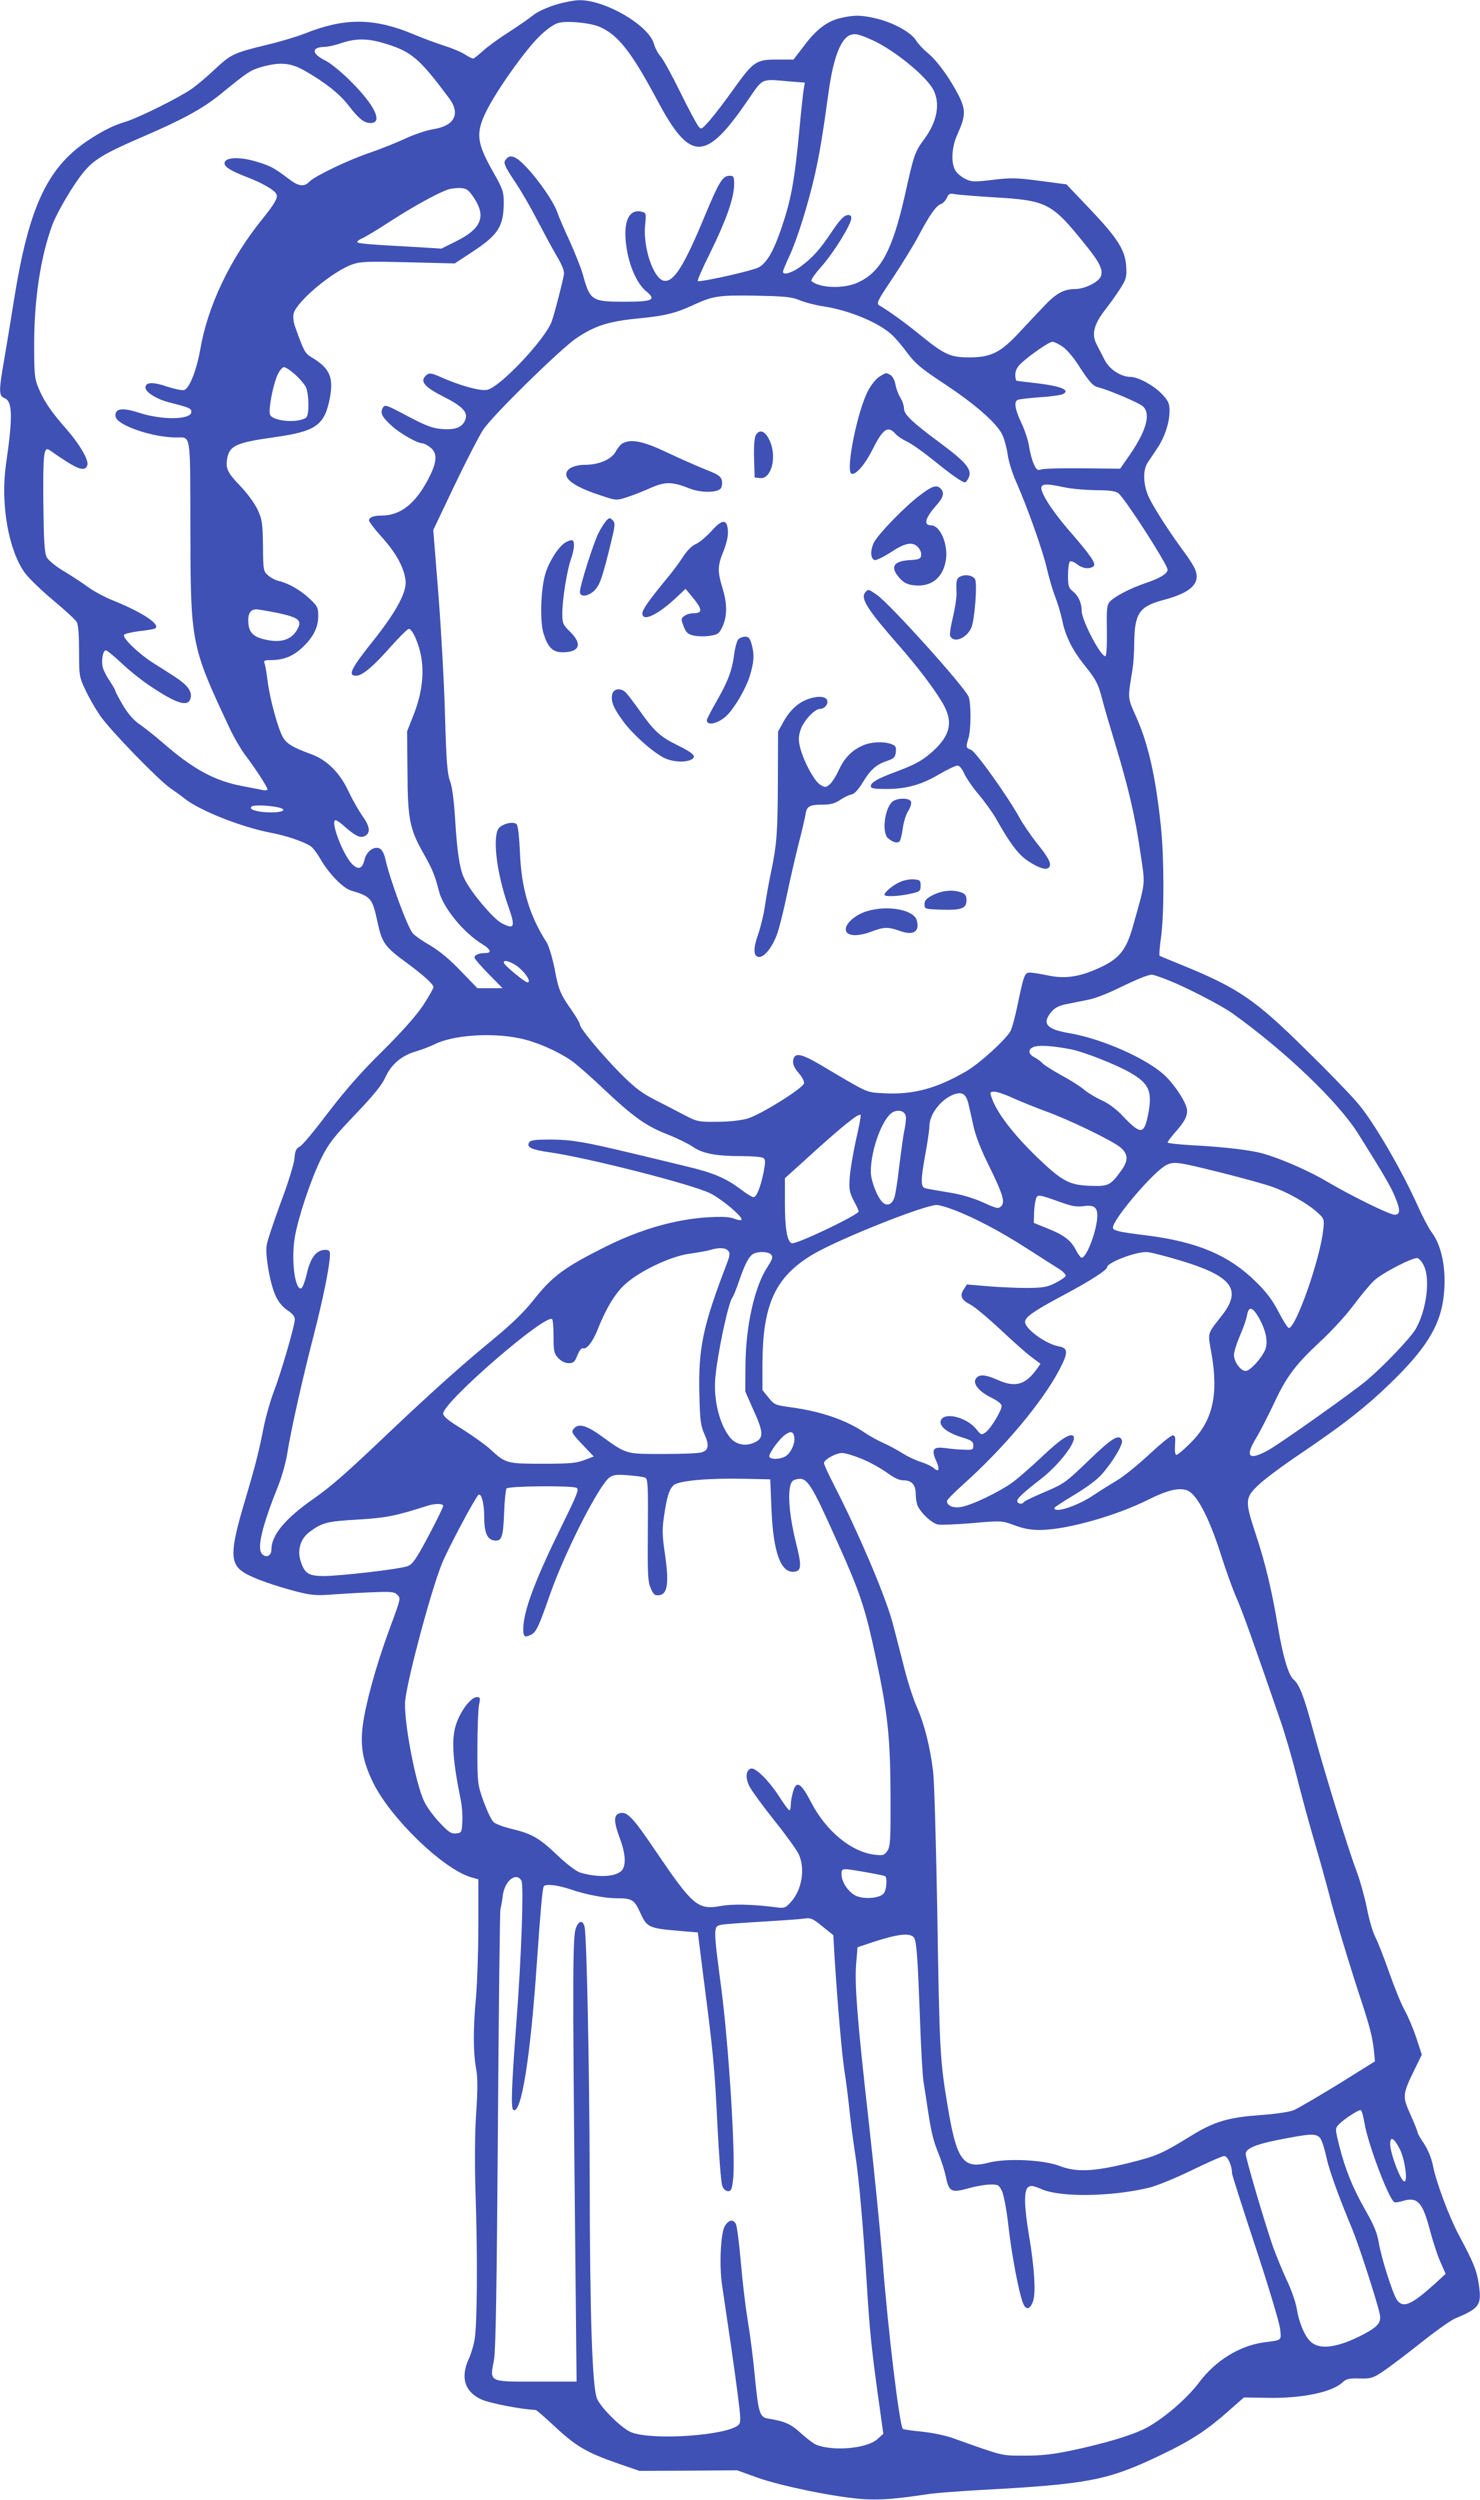 <?xml version="1.0" standalone="no"?>
<!DOCTYPE svg PUBLIC "-//W3C//DTD SVG 20010904//EN"
 "http://www.w3.org/TR/2001/REC-SVG-20010904/DTD/svg10.dtd">
<svg version="1.0" xmlns="http://www.w3.org/2000/svg"
 width="758pt" height="1280pt" viewBox="0 0 758 1280"
 preserveAspectRatio="xMidYMid meet">
<g transform="translate(0,1280) scale(0.1,-0.1)"
fill="#3f51b5" stroke="none">
<path d="M2847 12776 c-44 -13 -94 -36 -115 -53 -20 -16 -77 -56 -127 -88 -49
-31 -109 -75 -132 -96 -24 -22 -46 -39 -50 -39 -5 0 -24 10 -43 22 -19 12 -66
32 -105 44 -38 12 -109 38 -156 58 -202 85 -353 86 -556 5 -43 -17 -133 -44
-202 -60 -164 -40 -179 -47 -263 -126 -40 -38 -94 -83 -119 -100 -64 -44 -273
-148 -335 -166 -63 -19 -122 -48 -199 -100 -206 -140 -299 -344 -374 -817 -17
-107 -40 -247 -51 -310 -27 -154 -26 -178 4 -189 40 -16 42 -96 7 -336 -30
-204 13 -448 99 -562 20 -26 84 -88 144 -138 59 -49 113 -99 119 -110 8 -13
12 -68 12 -150 0 -125 1 -132 32 -197 17 -37 50 -95 74 -130 49 -73 302 -334
363 -375 22 -15 54 -38 70 -51 77 -62 291 -147 443 -176 78 -15 162 -43 203
-68 11 -7 33 -35 49 -63 43 -76 116 -152 159 -165 105 -32 109 -38 137 -169
22 -99 38 -121 145 -199 88 -65 140 -111 140 -127 0 -6 -24 -48 -53 -93 -36
-53 -106 -133 -208 -234 -110 -108 -191 -201 -279 -316 -68 -90 -133 -169
-146 -174 -17 -8 -23 -21 -26 -62 -3 -28 -34 -129 -71 -226 -35 -96 -68 -193
-71 -215 -9 -53 18 -204 47 -263 13 -29 36 -56 59 -71 25 -16 38 -32 38 -47 0
-31 -73 -282 -110 -376 -16 -43 -39 -123 -50 -179 -26 -131 -42 -192 -95 -372
-79 -263 -79 -326 -1 -372 49 -29 155 -66 271 -96 62 -16 97 -19 155 -15 41 3
134 9 206 12 115 5 132 4 148 -11 20 -20 20 -16 -44 -190 -64 -174 -118 -370
-132 -481 -14 -107 1 -185 53 -292 90 -183 356 -440 500 -484 l39 -11 0 -237
c0 -130 -6 -295 -12 -366 -15 -159 -15 -279 0 -364 9 -48 9 -106 1 -226 -7
-100 -8 -251 -4 -395 12 -353 9 -705 -5 -773 -6 -32 -20 -77 -31 -99 -41 -92
-18 -165 66 -203 43 -20 211 -52 278 -54 4 0 40 -31 80 -68 126 -119 177 -149
350 -209 l102 -35 250 1 250 2 100 -36 c123 -45 416 -104 550 -112 92 -5 163
1 335 27 36 5 153 14 260 20 558 30 654 49 927 180 151 72 234 126 341 221
l83 73 117 -2 c177 -4 334 28 389 80 18 17 34 21 86 19 59 -1 68 1 123 38 32
22 120 88 194 147 74 59 151 113 170 121 129 54 139 69 124 176 -11 73 -27
112 -103 254 -49 92 -116 270 -132 354 -8 40 -26 82 -46 113 -18 26 -33 53
-33 58 0 6 -16 46 -36 90 -42 93 -41 104 18 225 l40 82 -27 83 c-15 46 -42
110 -60 143 -19 33 -54 121 -80 195 -26 74 -58 157 -72 183 -13 27 -33 94 -43
150 -11 55 -35 141 -54 191 -42 110 -169 523 -226 735 -42 156 -66 217 -94
240 -27 23 -55 117 -81 272 -31 185 -64 325 -116 481 -53 161 -52 179 14 242
28 28 126 101 217 162 220 149 334 238 459 359 177 171 251 287 272 425 21
138 -2 274 -57 348 -15 19 -48 82 -74 140 -83 185 -228 433 -307 524 -39 46
-160 171 -270 278 -253 250 -342 311 -626 427 -62 25 -115 47 -118 49 -3 1 0
43 7 91 17 121 17 410 -1 578 -27 253 -64 417 -128 559 -42 95 -42 86 -17 236
5 30 9 91 9 135 2 156 25 190 154 224 136 36 186 84 159 153 -6 16 -31 57 -57
91 -76 103 -156 227 -181 281 -29 62 -32 139 -6 177 9 14 32 48 50 75 38 57
62 130 62 191 0 35 -6 50 -36 82 -39 44 -124 91 -163 91 -50 0 -110 39 -134
88 -13 26 -32 62 -41 80 -26 49 -14 100 42 173 26 33 62 83 80 112 30 47 33
58 30 113 -5 84 -45 146 -190 298 l-116 122 -137 18 c-119 16 -149 16 -241 5
-93 -11 -108 -11 -138 4 -19 9 -42 27 -51 41 -26 39 -22 121 9 189 42 93 43
124 6 198 -45 88 -112 181 -159 218 -22 18 -49 47 -60 65 -26 41 -115 90 -202
111 -76 18 -111 19 -178 4 -71 -15 -128 -57 -191 -141 l-56 -73 -84 0 c-109 0
-121 -9 -227 -157 -44 -62 -99 -133 -121 -158 -40 -44 -41 -45 -56 -25 -9 11
-50 88 -91 171 -41 84 -86 166 -100 183 -15 17 -31 47 -36 67 -27 95 -250 225
-383 223 -23 0 -76 -10 -119 -23z m225 -114 c94 -41 162 -128 294 -375 169
-318 247 -318 465 1 79 115 64 108 214 95 l77 -6 -6 -36 c-3 -20 -13 -108 -21
-196 -26 -278 -44 -372 -96 -522 -39 -113 -71 -166 -111 -191 -26 -16 -271
-72 -314 -72 -5 0 23 66 64 147 81 164 122 281 122 349 0 40 -2 44 -24 44 -35
0 -54 -32 -126 -205 -108 -261 -161 -344 -212 -332 -53 14 -105 172 -94 284 6
60 6 63 -18 69 -66 16 -96 -53 -78 -178 14 -100 54 -190 101 -229 54 -44 35
-54 -107 -54 -172 0 -180 5 -217 140 -9 33 -40 109 -67 170 -28 60 -57 127
-64 149 -19 53 -92 160 -157 229 -57 61 -88 71 -110 35 -9 -13 1 -34 48 -105
33 -48 86 -140 118 -203 33 -63 77 -145 99 -182 29 -49 39 -76 36 -95 -7 -40
-49 -203 -62 -238 -32 -91 -266 -339 -331 -351 -37 -7 -139 21 -242 67 -43 19
-54 20 -67 10 -39 -32 -16 -61 89 -114 92 -46 122 -78 109 -114 -14 -40 -49
-55 -119 -50 -50 4 -80 15 -177 66 -113 60 -117 61 -128 42 -14 -27 -3 -47 49
-94 41 -37 129 -87 154 -87 8 0 26 -9 41 -21 38 -30 35 -75 -11 -163 -67 -127
-143 -186 -240 -186 -40 0 -63 -9 -63 -25 0 -7 30 -46 66 -86 71 -78 113 -154
121 -220 8 -57 -45 -157 -157 -299 -124 -155 -141 -190 -96 -190 32 0 90 49
181 153 43 48 83 87 89 87 19 0 56 -86 65 -155 13 -87 -1 -185 -41 -286 l-33
-84 2 -205 c1 -244 11 -295 82 -420 47 -83 58 -111 80 -196 22 -84 127 -212
222 -269 42 -26 49 -45 16 -45 -34 0 -57 -10 -57 -23 0 -6 33 -44 72 -84 l72
-73 -64 0 -65 0 -85 88 c-55 58 -110 103 -155 130 -39 22 -79 50 -90 62 -27
29 -120 282 -142 384 -4 21 -16 44 -26 50 -28 17 -70 -12 -80 -56 -11 -47 -32
-54 -63 -23 -48 48 -115 225 -85 225 6 0 28 -15 48 -34 55 -48 79 -59 103 -46
29 16 25 49 -16 105 -19 28 -51 84 -70 125 -44 94 -111 160 -192 189 -89 32
-125 53 -143 86 -25 43 -67 197 -78 285 -5 41 -12 83 -16 93 -6 14 -1 17 31
17 65 0 114 19 161 63 57 53 83 104 83 163 0 43 -4 51 -45 89 -46 44 -111 80
-157 90 -15 3 -39 15 -54 28 -25 22 -26 25 -27 152 -2 118 -4 135 -28 186 -15
32 -54 85 -88 120 -66 69 -77 91 -67 143 12 64 47 80 240 107 215 30 259 61
286 204 19 103 -2 150 -92 204 -37 22 -41 31 -88 162 -7 20 -10 48 -6 64 16
62 202 218 303 252 40 14 82 15 284 10 l238 -6 88 58 c135 88 163 132 163 255
0 54 -5 69 -54 155 -86 152 -91 200 -33 316 38 76 128 210 206 307 60 75 110
119 153 138 36 16 169 5 220 -18z m1395 -67 c113 -51 277 -185 314 -256 35
-70 19 -160 -45 -248 -52 -71 -54 -79 -101 -288 -64 -284 -123 -395 -240 -449
-71 -34 -198 -30 -239 7 -5 4 18 37 50 73 62 69 154 217 154 249 0 13 -6 18
-22 15 -16 -2 -41 -29 -78 -85 -64 -95 -97 -131 -161 -179 -44 -32 -89 -45
-89 -25 0 4 15 42 34 82 40 87 96 266 130 417 23 103 38 190 71 429 23 165 61
264 108 283 26 10 44 6 114 -25z m-2488 -20 c130 -41 170 -75 322 -279 58 -78
27 -140 -79 -157 -34 -5 -100 -27 -145 -48 -45 -21 -125 -53 -177 -71 -112
-37 -289 -122 -315 -150 -26 -28 -56 -25 -105 13 -75 57 -94 67 -159 87 -91
29 -171 26 -171 -6 0 -19 34 -40 115 -71 79 -30 143 -67 151 -88 8 -19 -10
-49 -71 -125 -167 -206 -282 -448 -320 -673 -18 -101 -54 -194 -81 -204 -10
-3 -47 4 -84 16 -77 27 -115 25 -115 -4 0 -23 59 -60 120 -75 106 -27 115 -31
115 -49 0 -41 -149 -43 -266 -5 -89 29 -128 23 -122 -19 6 -44 188 -107 310
-107 77 0 72 31 73 -457 1 -602 2 -608 204 -1038 21 -44 55 -102 76 -130 48
-63 115 -165 115 -177 0 -4 -10 -6 -22 -4 -13 3 -61 12 -108 21 -144 28 -252
87 -410 225 -36 31 -86 71 -112 89 -32 21 -60 53 -88 99 -22 38 -40 72 -40 76
0 4 -13 26 -28 49 -16 23 -32 55 -36 71 -8 34 1 86 16 86 6 0 41 -29 79 -64
37 -36 101 -87 141 -114 142 -96 202 -115 214 -67 9 35 -16 68 -84 112 -31 20
-81 52 -110 70 -75 48 -159 130 -146 143 6 6 43 14 82 19 39 4 75 10 79 15 22
22 -75 84 -222 143 -38 15 -92 44 -120 64 -27 20 -84 58 -126 83 -44 26 -81
57 -90 73 -11 22 -15 86 -17 278 -2 252 2 291 32 270 143 -100 179 -114 193
-78 10 25 -40 110 -107 186 -75 85 -114 141 -142 208 -21 49 -23 70 -23 229 0
231 34 450 94 611 25 65 107 205 158 266 51 64 109 98 286 175 220 94 323 150
418 227 138 113 151 121 208 138 93 26 147 22 216 -16 108 -61 183 -120 230
-181 52 -68 80 -90 113 -90 64 0 23 89 -98 210 -47 48 -107 97 -134 110 -72
36 -73 69 -1 70 17 1 55 9 85 20 77 25 136 24 229 -5z m449 -789 c63 -95 37
-158 -93 -222 l-74 -37 -113 7 c-276 15 -318 19 -318 27 0 5 12 14 26 19 14 6
81 46 148 90 120 77 244 145 295 161 15 4 42 7 61 6 30 -2 40 -9 68 -51z
m2655 4 c280 -16 302 -27 475 -242 75 -92 94 -132 79 -165 -13 -29 -83 -63
-130 -63 -59 0 -100 -23 -163 -91 -33 -34 -90 -96 -129 -137 -91 -97 -141
-122 -249 -122 -98 0 -128 13 -251 113 -81 66 -159 122 -211 153 -17 10 -12
21 68 140 47 71 108 170 134 219 56 106 89 152 113 160 10 3 23 17 30 31 10
22 16 25 39 20 15 -3 103 -10 195 -16z m-988 -527 c28 -12 83 -26 124 -32 129
-20 275 -80 344 -141 19 -16 57 -60 83 -96 42 -56 70 -80 190 -159 156 -103
265 -198 296 -258 11 -22 24 -69 29 -105 5 -36 25 -99 44 -141 54 -121 134
-345 156 -439 11 -48 30 -114 43 -147 13 -33 29 -87 36 -120 16 -81 51 -151
111 -227 63 -78 73 -97 94 -178 9 -36 39 -138 66 -227 69 -228 103 -374 129
-555 26 -174 29 -144 -35 -372 -38 -138 -74 -180 -200 -233 -86 -36 -156 -45
-236 -28 -39 8 -81 15 -94 15 -27 0 -31 -10 -65 -173 -11 -53 -26 -110 -34
-125 -22 -43 -156 -165 -225 -206 -154 -90 -274 -122 -422 -114 -97 6 -71 -6
-326 145 -102 60 -136 66 -141 21 -2 -18 7 -37 28 -62 17 -19 30 -43 28 -53
-5 -25 -221 -160 -288 -180 -34 -10 -94 -17 -156 -17 -96 -1 -103 0 -170 35
-38 20 -107 56 -153 79 -66 34 -104 64 -174 134 -100 102 -207 231 -207 250 0
7 -18 38 -40 70 -60 85 -70 108 -90 218 -11 55 -29 114 -40 132 -88 137 -130
276 -137 461 -3 72 -10 136 -16 143 -13 17 -63 8 -89 -15 -38 -34 -17 -227 44
-400 39 -110 34 -125 -33 -90 -46 25 -167 170 -194 235 -22 50 -34 134 -44
297 -6 96 -15 166 -26 195 -14 36 -19 101 -26 340 -4 162 -20 442 -34 621
l-26 325 107 225 c59 123 125 252 147 286 41 67 392 411 477 470 96 65 166 88
325 103 132 13 183 26 271 66 106 49 131 53 324 50 149 -3 183 -6 225 -23z
m1347 -238 c20 -13 54 -53 76 -87 63 -97 79 -115 109 -122 50 -12 208 -79 227
-97 41 -38 17 -125 -67 -247 l-50 -72 -191 2 c-105 1 -201 -1 -214 -6 -19 -6
-24 -2 -38 30 -9 20 -20 62 -24 92 -5 30 -23 84 -40 119 -33 71 -38 108 -16
116 8 3 58 9 113 13 54 3 106 11 117 16 38 20 -6 39 -120 54 -60 7 -112 13
-116 14 -5 0 -8 14 -8 31 0 20 9 39 28 57 44 42 145 112 162 112 9 0 32 -11
52 -25z m-3931 -142 c22 -20 47 -49 55 -64 17 -35 19 -143 2 -157 -38 -30
-172 -20 -185 15 -9 23 14 148 37 200 10 24 26 43 34 43 9 0 34 -17 57 -37z
m3939 -578 c36 -8 108 -14 160 -15 68 0 102 -4 117 -15 31 -21 253 -366 253
-392 0 -20 -39 -44 -108 -67 -83 -28 -164 -70 -189 -98 -14 -16 -16 -38 -14
-148 1 -80 -2 -130 -8 -130 -25 0 -121 184 -121 232 0 40 -17 78 -45 100 -22
17 -25 27 -25 83 0 35 5 67 10 70 6 3 22 -3 36 -14 28 -22 60 -27 83 -12 19
12 -9 53 -131 193 -87 102 -146 197 -133 217 8 14 36 13 115 -4z m-4026 -644
c107 -23 125 -38 98 -85 -27 -48 -75 -66 -142 -55 -76 12 -104 35 -108 88 -4
48 10 71 42 71 11 -1 61 -9 110 -19z m9 -997 c37 -11 14 -24 -42 -24 -72 0
-123 16 -101 31 14 9 102 4 143 -7z m1196 -799 c46 -23 100 -95 72 -95 -13 0
-121 89 -121 101 0 13 17 11 49 -6z m3359 -86 c89 -35 268 -128 323 -167 270
-193 543 -454 645 -617 130 -207 169 -273 191 -329 26 -63 25 -86 -5 -86 -25
0 -222 97 -339 166 -95 57 -237 119 -333 147 -64 18 -196 34 -367 43 -68 4
-123 10 -123 14 0 4 17 27 38 51 47 53 62 80 62 111 0 34 -53 120 -109 176
-87 87 -326 194 -496 222 -116 20 -140 49 -90 109 19 22 39 32 80 40 30 6 79
16 109 22 30 5 97 31 148 56 99 48 155 71 176 72 8 1 48 -13 90 -30z m-3330
-295 c83 -16 194 -64 267 -114 25 -17 103 -85 173 -152 149 -140 213 -185 324
-228 45 -18 101 -45 125 -61 51 -36 120 -49 253 -49 52 0 101 -4 109 -9 12 -8
12 -19 2 -73 -16 -78 -36 -128 -52 -128 -7 0 -37 18 -66 41 -77 57 -139 84
-283 118 -69 17 -190 46 -270 65 -250 60 -311 70 -418 71 -81 0 -105 -3 -112
-15 -15 -24 12 -37 103 -50 197 -28 730 -164 824 -210 62 -31 172 -124 160
-136 -3 -4 -20 -1 -37 6 -22 9 -61 11 -133 7 -167 -10 -345 -61 -522 -149
-215 -107 -277 -153 -375 -278 -47 -59 -111 -121 -202 -196 -157 -129 -297
-254 -507 -452 -252 -240 -322 -301 -416 -367 -146 -102 -215 -186 -215 -260
0 -30 -24 -43 -45 -25 -32 26 -6 138 83 360 16 41 35 109 42 150 19 122 77
381 135 606 50 194 85 366 85 422 0 17 -6 22 -24 22 -45 0 -75 -38 -94 -119
-9 -41 -23 -76 -29 -78 -32 -11 -52 142 -34 256 16 101 83 303 137 411 38 76
64 109 175 225 93 97 136 151 153 189 29 65 83 111 155 132 31 9 73 25 95 36
92 47 289 62 434 32z m2822 -56 c67 -12 234 -78 306 -119 101 -58 118 -97 93
-222 -20 -97 -38 -97 -129 -1 -34 36 -75 66 -110 81 -30 14 -68 37 -86 52 -17
15 -69 49 -116 74 -47 26 -91 54 -98 62 -8 9 -27 23 -42 31 -35 18 -34 45 2
55 28 8 96 3 180 -13z m-521 -276 c5 -20 17 -72 26 -115 10 -48 38 -122 75
-196 76 -154 89 -196 68 -217 -14 -15 -23 -13 -95 20 -53 23 -112 41 -179 51
-54 9 -107 18 -116 21 -23 7 -23 40 2 178 11 60 20 122 20 138 0 61 55 134
120 162 45 18 66 7 79 -42z m232 24 c41 -18 115 -48 164 -66 118 -42 343 -151
383 -185 41 -34 42 -69 3 -121 -54 -74 -64 -79 -154 -76 -109 3 -147 23 -274
145 -129 125 -213 236 -237 315 -6 19 -4 22 17 22 14 0 58 -15 98 -34z m-551
-101 c0 -13 -4 -46 -10 -72 -5 -26 -16 -107 -25 -179 -8 -72 -19 -143 -25
-158 -12 -33 -35 -43 -57 -25 -28 24 -63 111 -63 159 0 120 66 290 119 308 34
12 61 -2 61 -33z m-256 -112 c-14 -65 -29 -150 -32 -190 -4 -64 -2 -78 22
-124 15 -28 26 -52 24 -54 -36 -33 -324 -169 -343 -161 -24 9 -35 77 -35 207
l0 126 93 84 c197 180 290 255 295 239 2 -5 -9 -62 -24 -127z m1876 -169 c96
-24 209 -55 250 -69 83 -28 187 -87 239 -135 33 -30 34 -33 28 -88 -16 -150
-140 -502 -176 -502 -6 0 -29 37 -53 83 -30 59 -63 102 -114 152 -140 139
-303 207 -568 240 -139 17 -166 24 -166 39 0 43 209 288 273 320 40 20 59 17
287 -40z m-830 -149 c57 -21 84 -26 119 -21 53 7 71 -5 71 -48 0 -71 -54 -216
-80 -216 -5 0 -19 18 -30 40 -25 49 -62 77 -148 111 l-67 27 1 44 c0 23 4 56
8 72 8 33 10 32 126 -9z m-548 -39 c103 -38 245 -113 378 -199 69 -44 142 -91
163 -104 21 -13 37 -30 35 -36 -2 -7 -26 -23 -54 -37 -41 -21 -63 -24 -144
-25 -52 0 -143 4 -201 9 l-107 9 -16 -25 c-22 -33 -12 -55 34 -78 21 -11 92
-70 157 -131 65 -61 137 -125 160 -141 l42 -31 -18 -26 c-60 -83 -111 -97
-201 -57 -65 29 -97 31 -113 5 -15 -25 18 -65 79 -95 33 -16 54 -33 54 -43 0
-24 -56 -117 -82 -135 -21 -15 -24 -14 -47 15 -47 60 -159 90 -181 49 -15 -29
27 -65 104 -89 52 -16 61 -22 61 -42 0 -22 -4 -24 -45 -22 -25 0 -69 4 -97 8
-64 9 -75 -6 -48 -66 20 -44 14 -60 -13 -36 -10 9 -40 23 -65 31 -26 8 -69 28
-95 45 -26 16 -70 40 -97 52 -28 12 -69 35 -93 51 -96 66 -225 111 -381 132
-80 11 -86 13 -115 50 l-31 38 0 136 c1 304 66 445 260 560 133 78 564 250
632 252 13 0 51 -11 85 -24z m-1152 -211 c10 -12 8 -25 -8 -67 -123 -320 -146
-432 -140 -672 3 -129 7 -158 26 -200 26 -57 21 -83 -16 -93 -15 -5 -103 -8
-197 -8 -192 0 -185 -2 -314 91 -74 54 -115 66 -139 42 -19 -19 -15 -26 44
-88 l55 -58 -48 -18 c-40 -16 -76 -19 -213 -19 -184 0 -190 1 -270 75 -25 23
-89 68 -142 102 -72 44 -98 65 -98 80 0 59 527 515 558 483 4 -4 7 -44 7 -90
0 -74 3 -86 24 -109 16 -16 35 -26 54 -26 24 0 31 6 44 40 10 24 21 39 29 36
18 -7 50 33 74 94 43 109 92 191 144 236 76 68 234 142 326 154 41 6 89 14
105 19 46 14 81 13 95 -4z m220 -20 c10 -12 6 -23 -19 -62 -66 -99 -112 -303
-113 -505 l-1 -133 41 -93 c56 -122 55 -150 -3 -172 -45 -17 -91 -4 -119 33
-52 68 -81 188 -73 296 10 122 67 392 88 417 5 6 20 43 33 81 30 88 51 129 73
142 27 15 79 13 93 -4z m2094 -29 c266 -80 319 -149 214 -282 -77 -99 -73 -83
-53 -196 37 -214 5 -347 -111 -460 -32 -32 -63 -58 -69 -58 -6 0 -9 20 -7 50
3 41 1 50 -12 50 -9 0 -63 -44 -120 -97 -58 -54 -131 -113 -163 -132 -32 -19
-88 -54 -124 -78 -80 -54 -199 -93 -199 -65 0 4 46 34 101 67 62 37 118 78
143 107 56 64 110 154 102 173 -13 35 -50 13 -170 -103 -117 -113 -127 -120
-224 -161 -56 -24 -105 -47 -108 -52 -8 -14 -34 -10 -34 5 0 14 27 40 125 116
95 75 184 194 162 217 -16 16 -65 -16 -154 -100 -54 -51 -123 -112 -154 -135
-67 -50 -217 -122 -270 -129 -39 -6 -69 8 -69 31 0 6 37 44 83 85 205 183 403
418 491 584 48 91 48 114 -1 123 -65 11 -173 89 -173 125 0 25 44 56 200 139
135 72 220 127 220 141 0 23 137 77 201 78 14 1 92 -19 173 -43z m1248 -26
c34 -67 15 -223 -39 -321 -23 -44 -163 -191 -253 -267 -71 -60 -446 -326 -507
-359 -99 -54 -118 -32 -58 66 19 32 57 106 85 165 67 145 112 205 237 322 59
54 137 139 174 189 37 49 84 107 106 127 40 39 198 120 223 116 8 -2 23 -19
32 -38z m-848 -262 c40 -68 52 -129 36 -169 -19 -45 -78 -109 -100 -109 -26 0
-60 47 -60 82 0 16 14 61 31 100 17 38 33 85 36 104 8 46 27 43 57 -8z m-2376
-617 c5 -31 -16 -78 -42 -96 -26 -19 -86 -20 -86 -2 0 19 53 91 82 111 28 20
42 16 46 -13z m348 -112 c41 -17 98 -49 127 -70 35 -26 62 -39 84 -39 43 0 63
-23 63 -71 0 -22 5 -50 11 -62 20 -39 71 -86 102 -93 16 -3 96 0 178 7 148 13
149 13 217 -12 49 -18 85 -24 137 -23 136 3 385 74 546 155 96 48 156 63 198
48 49 -17 111 -134 172 -323 28 -89 65 -190 81 -226 27 -58 92 -241 224 -625
25 -71 63 -202 85 -290 22 -88 64 -243 94 -345 30 -102 63 -223 75 -270 19
-78 108 -373 167 -550 40 -123 52 -172 59 -235 l6 -60 -189 -118 c-105 -64
-207 -124 -227 -132 -21 -9 -94 -20 -170 -25 -163 -12 -235 -33 -347 -101
-157 -97 -184 -109 -330 -145 -179 -44 -267 -48 -354 -14 -82 31 -271 40 -362
16 -131 -34 -164 11 -211 299 -38 229 -40 265 -52 1005 -6 338 -15 653 -21
700 -15 124 -45 243 -83 329 -19 42 -51 141 -70 221 -20 80 -46 177 -56 216
-40 143 -172 453 -296 695 -30 58 -54 111 -54 117 0 18 61 52 93 52 16 0 62
-14 103 -31z m-1113 -95 c15 -5 17 -33 15 -268 -2 -227 0 -266 15 -299 14 -33
21 -38 44 -35 42 5 50 63 29 208 -14 93 -15 129 -6 190 15 105 27 144 50 165
25 23 176 37 362 33 l133 -3 6 -150 c9 -225 48 -331 117 -323 37 4 39 29 8
151 -29 118 -40 221 -31 276 5 31 12 41 32 46 57 14 74 -13 217 -333 112 -249
138 -329 191 -577 62 -288 75 -411 76 -713 1 -222 -1 -256 -16 -279 -16 -23
-22 -25 -65 -20 -120 14 -249 121 -325 267 -53 103 -77 116 -94 53 -6 -21 -11
-50 -11 -65 0 -16 -3 -28 -7 -27 -5 0 -28 32 -53 71 -53 82 -122 150 -145 142
-26 -10 -28 -49 -6 -92 11 -22 69 -101 127 -174 59 -73 115 -151 125 -173 34
-75 16 -184 -42 -246 -27 -29 -32 -31 -76 -25 -116 15 -222 18 -284 6 -115
-20 -141 2 -329 279 -118 175 -148 206 -184 197 -34 -8 -34 -42 -1 -130 26
-70 32 -125 15 -156 -22 -40 -121 -48 -220 -18 -20 7 -68 43 -115 88 -92 88
-130 110 -233 135 -40 9 -82 25 -93 34 -11 9 -34 57 -52 106 -31 88 -32 93
-32 270 0 99 4 199 8 223 8 38 7 42 -11 42 -28 0 -78 -63 -102 -128 -30 -78
-24 -182 20 -400 6 -29 10 -78 8 -110 -3 -55 -4 -57 -32 -60 -24 -3 -38 6 -83
54 -30 31 -66 80 -79 107 -46 90 -111 437 -98 526 18 132 130 550 186 691 30
76 174 346 189 356 15 9 29 -45 29 -114 0 -81 16 -116 52 -120 38 -5 45 16 50
143 2 61 8 116 12 123 8 13 326 16 358 4 15 -6 6 -31 -73 -191 -141 -286 -199
-443 -199 -533 0 -40 8 -45 41 -28 26 14 39 43 94 200 76 219 252 565 307 605
18 13 38 16 94 11 39 -3 78 -8 87 -12z m-1033 -145 c0 -6 -34 -76 -76 -155
-65 -122 -81 -144 -108 -154 -42 -15 -344 -50 -428 -50 -79 0 -99 14 -119 79
-17 56 1 112 44 145 67 50 91 56 249 65 147 9 192 18 358 71 37 12 80 12 80
-1z m2162 -1875 c51 -9 96 -18 101 -21 12 -7 8 -68 -6 -87 -20 -27 -104 -33
-146 -12 -38 20 -71 70 -71 109 0 32 0 32 122 11z m-1761 -45 c12 -24 -1 -402
-27 -734 -24 -319 -28 -431 -15 -439 41 -25 88 271 121 759 19 272 28 373 35
386 9 14 72 7 139 -16 72 -25 175 -45 231 -45 83 0 93 -6 125 -76 33 -73 44
-78 199 -91 l95 -8 27 -215 c52 -400 59 -474 73 -765 8 -159 19 -302 25 -317
6 -17 18 -28 30 -28 16 0 20 10 26 64 13 115 -23 688 -61 976 -41 311 -41 316
-1 324 12 3 105 10 207 16 102 6 201 13 220 16 32 5 42 1 92 -40 l56 -45 6
-108 c16 -252 38 -504 51 -588 8 -49 19 -137 25 -195 6 -58 19 -161 30 -230
20 -128 41 -373 60 -675 13 -218 24 -325 57 -564 l27 -193 -31 -28 c-53 -47
-221 -63 -311 -29 -14 5 -49 32 -79 59 -52 48 -84 62 -165 75 -48 7 -53 24
-73 226 -8 86 -24 212 -36 280 -11 68 -27 202 -35 298 -8 96 -20 183 -25 193
-14 26 -36 22 -56 -9 -22 -33 -30 -203 -15 -303 32 -214 64 -433 80 -558 16
-123 17 -146 5 -158 -55 -55 -444 -82 -551 -38 -47 19 -152 122 -174 171 -25
56 -37 429 -38 1143 -1 545 -15 1223 -26 1273 -8 36 -29 34 -44 -4 -17 -40
-18 -245 -6 -1419 l9 -905 -208 0 c-245 0 -237 -4 -215 112 9 50 14 362 20
1178 4 611 10 1119 13 1130 3 11 9 42 12 69 10 77 70 123 96 75z m2011 -292
c12 -20 18 -98 29 -392 5 -160 14 -315 19 -345 5 -30 14 -89 20 -130 19 -127
29 -169 57 -238 15 -37 32 -91 38 -121 15 -74 29 -80 112 -57 38 11 88 20 113
20 42 1 46 -1 62 -34 9 -20 24 -97 33 -180 16 -143 53 -339 74 -392 15 -39 37
-35 52 9 15 45 7 170 -21 338 -25 147 -26 228 -5 245 13 11 26 9 73 -11 99
-41 356 -37 547 9 38 9 136 49 218 89 82 40 157 73 167 73 18 0 40 -49 40 -89
0 -7 54 -176 120 -376 66 -199 122 -387 126 -418 7 -63 12 -59 -83 -71 -124
-17 -247 -93 -330 -203 -67 -90 -198 -200 -288 -243 -73 -34 -196 -71 -364
-107 -96 -20 -154 -27 -241 -27 -123 0 -104 -5 -368 89 -41 15 -111 29 -163
34 -49 5 -92 11 -95 14 -17 17 -76 502 -104 867 -12 146 -43 461 -70 700 -59
523 -74 708 -65 817 l7 82 77 26 c131 43 195 50 213 22z m2307 -952 c19 -108
123 -383 152 -401 5 -3 26 0 47 7 73 21 99 -9 137 -156 15 -55 38 -127 53
-159 l26 -59 -54 -50 c-121 -109 -164 -128 -195 -84 -22 31 -82 220 -94 297
-8 46 -25 88 -67 161 -66 116 -104 210 -135 332 -21 85 -21 88 -4 107 26 28
106 80 115 75 5 -3 13 -34 19 -70z m-225 -77 c8 -13 21 -54 29 -93 15 -69 61
-197 133 -370 34 -82 128 -373 141 -436 8 -41 -10 -63 -84 -102 -134 -70 -228
-82 -274 -34 -30 31 -57 98 -68 168 -6 33 -28 97 -50 142 -21 45 -53 123 -71
172 -42 121 -140 453 -140 476 0 26 46 47 153 69 184 37 211 38 231 8z m405
-52 c26 -50 42 -166 24 -166 -19 0 -73 144 -73 192 0 42 20 31 49 -26z"/>
<path d="M4505 10872 c-17 -10 -43 -42 -58 -71 -54 -98 -117 -407 -87 -426 19
-12 69 44 107 120 55 110 80 127 119 84 10 -12 37 -30 59 -40 22 -10 83 -53
135 -95 95 -77 148 -114 163 -114 4 0 12 11 18 24 19 40 -12 78 -138 172 -150
111 -193 151 -193 182 0 14 -8 39 -19 56 -10 17 -22 48 -25 68 -4 22 -15 42
-26 48 -24 13 -20 13 -55 -8z"/>
<path d="M3870 10570 c-6 -12 -10 -61 -8 -118 l3 -97 27 -3 c57 -7 87 102 53
185 -23 56 -55 70 -75 33z"/>
<path d="M3187 10529 c-9 -5 -24 -24 -33 -40 -20 -40 -84 -68 -154 -69 -60 0
-100 -20 -100 -49 0 -34 64 -72 186 -111 70 -23 72 -23 125 -6 30 10 85 31
122 48 76 33 109 32 201 -4 59 -23 144 -21 159 3 5 9 7 27 4 40 -5 20 -22 31
-79 53 -40 16 -129 55 -197 87 -127 61 -190 73 -234 48z"/>
<path d="M4714 10266 c-74 -54 -216 -200 -238 -244 -20 -39 -18 -86 5 -90 8
-1 42 15 75 36 77 52 116 60 144 32 12 -12 20 -31 18 -43 -3 -19 -10 -22 -58
-25 -86 -5 -103 -36 -52 -93 21 -23 39 -32 73 -36 89 -10 150 39 164 132 11
79 -30 175 -76 175 -41 0 -31 37 27 103 36 39 42 65 22 85 -21 21 -44 14 -104
-32z"/>
<path d="M3106 10135 c-9 -10 -28 -39 -41 -65 -26 -52 -95 -269 -95 -301 0
-28 42 -24 74 7 28 28 41 65 83 237 24 97 25 109 11 123 -14 14 -17 14 -32 -1z"/>
<path d="M3642 10079 c-26 -28 -61 -58 -79 -65 -20 -9 -45 -34 -66 -67 -18
-28 -56 -79 -84 -112 -88 -107 -123 -156 -123 -176 0 -46 82 -7 183 90 l38 36
25 -30 c63 -75 66 -95 15 -95 -15 0 -36 -6 -46 -14 -17 -12 -18 -16 -4 -52 12
-32 21 -41 50 -48 20 -5 57 -6 83 -2 44 7 49 11 67 49 24 54 24 116 -1 197
-26 85 -25 114 6 189 16 42 24 77 22 104 -4 61 -29 60 -86 -4z"/>
<path d="M2899 10024 c-34 -17 -85 -94 -105 -159 -24 -77 -30 -240 -11 -306
22 -73 47 -99 98 -99 88 0 103 42 39 105 -37 36 -40 43 -40 95 0 69 24 222 45
279 16 47 20 87 7 94 -4 3 -19 -1 -33 -9z"/>
<path d="M4923 9850 c-24 -10 -27 -20 -24 -85 1 -22 -7 -77 -18 -123 -11 -46
-18 -89 -15 -97 16 -40 82 -16 108 39 18 38 33 233 19 252 -12 17 -45 24 -70
14z"/>
<path d="M4431 9766 c-25 -30 13 -89 169 -267 96 -109 179 -218 224 -293 59
-97 47 -165 -41 -248 -56 -51 -92 -72 -203 -113 -88 -33 -120 -52 -120 -71 0
-11 18 -14 78 -14 103 0 181 21 273 76 42 24 83 44 93 44 10 0 24 -17 35 -42
11 -24 44 -72 75 -108 30 -36 70 -91 88 -123 70 -125 113 -182 162 -215 56
-37 93 -49 108 -34 16 16 1 48 -62 125 -31 40 -71 98 -88 129 -57 105 -224
339 -248 348 -27 11 -28 13 -14 60 14 45 14 177 1 212 -18 48 -403 476 -470
522 -43 30 -45 31 -60 12z"/>
<path d="M3780 9525 c-6 -8 -16 -43 -20 -77 -11 -83 -31 -135 -90 -239 -28
-48 -50 -91 -50 -97 0 -30 56 -18 99 21 41 38 100 138 121 205 22 72 25 110 9
165 -8 29 -15 37 -33 37 -13 0 -29 -7 -36 -15z"/>
<path d="M3136 9247 c-9 -36 5 -71 54 -138 49 -68 150 -158 210 -189 43 -22
110 -26 141 -9 29 15 11 33 -75 75 -85 42 -117 71 -192 178 -32 44 -64 87 -73
94 -25 20 -58 15 -65 -11z"/>
<path d="M4094 9198 c-31 -22 -58 -52 -78 -88 l-31 -55 -1 -250 c-1 -269 -6
-333 -34 -465 -10 -47 -24 -123 -31 -170 -6 -47 -23 -116 -36 -154 -27 -75
-25 -116 6 -116 27 0 66 50 90 114 11 30 34 121 51 203 17 81 44 198 59 258
16 61 32 129 36 152 7 46 19 53 96 53 32 0 57 7 82 24 20 14 46 26 58 28 14 2
34 23 58 62 40 66 68 91 127 111 33 11 39 18 42 44 3 26 -1 33 -23 41 -40 15
-106 12 -150 -9 -54 -24 -93 -66 -120 -126 -12 -27 -32 -59 -44 -70 -21 -18
-25 -18 -49 -4 -30 17 -85 117 -104 191 -9 36 -9 55 1 87 13 46 72 111 100
111 24 0 45 25 37 45 -11 29 -88 19 -142 -17z"/>
<path d="M4566 8691 c-37 -41 -49 -157 -18 -183 26 -22 49 -28 60 -15 5 7 12
37 16 67 4 30 16 70 28 88 11 18 17 39 14 47 -8 22 -79 20 -100 -4z"/>
<path d="M4610 8284 c-37 -16 -80 -52 -80 -66 0 -11 75 -8 135 6 46 10 50 13
50 41 0 27 -3 30 -35 32 -19 2 -51 -4 -70 -13z"/>
<path d="M4780 8218 c-35 -18 -45 -28 -45 -48 0 -25 2 -25 87 -28 103 -3 128
6 128 49 0 22 -6 32 -26 39 -42 16 -97 11 -144 -12z"/>
<path d="M4439 8134 c-59 -18 -112 -65 -107 -96 4 -32 59 -35 129 -9 65 25 87
26 148 4 69 -24 101 -5 87 53 -14 56 -150 81 -257 48z"/>
</g>
</svg>
